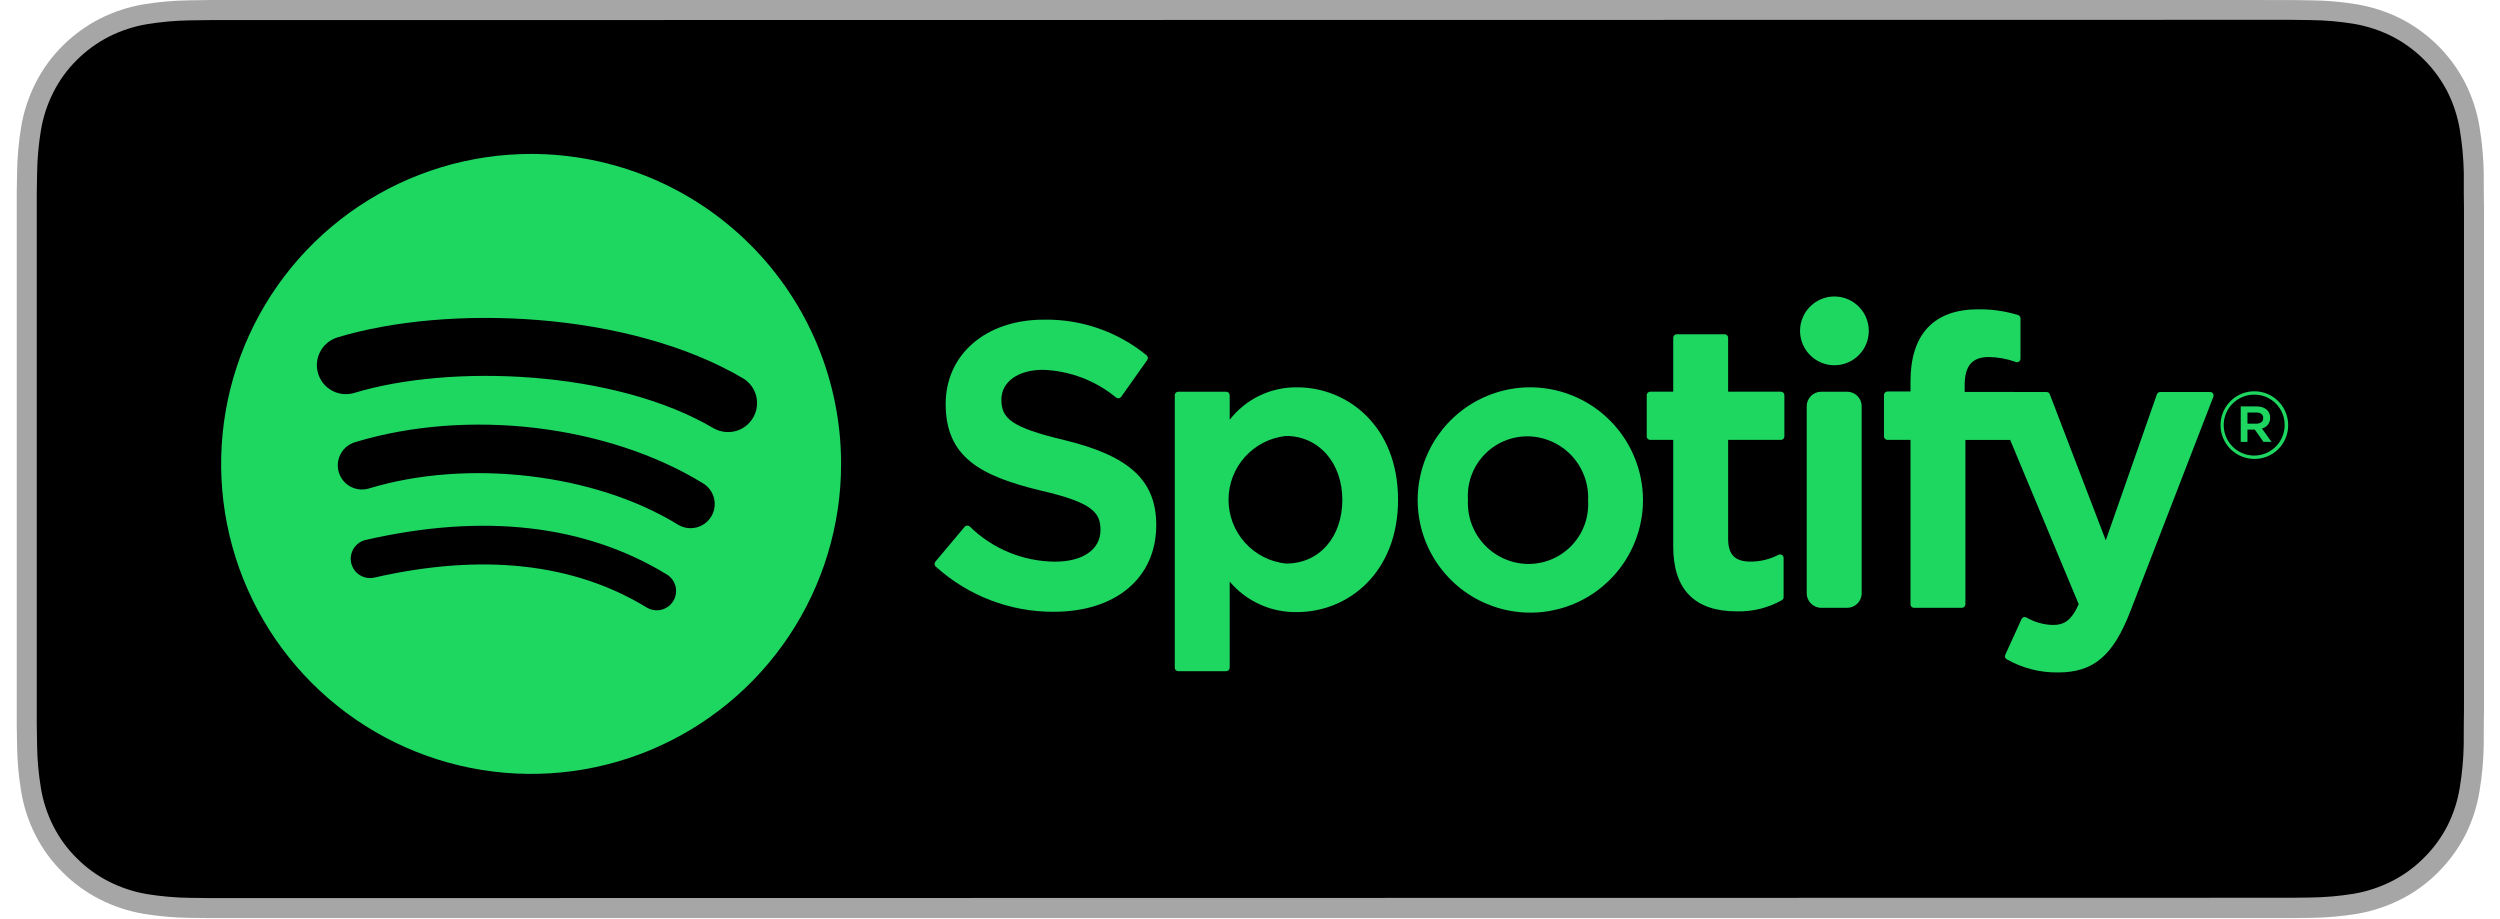 <svg xmlns="http://www.w3.org/2000/svg" width="136" height="50" viewBox="0 0 136 50" fill="none"><g clip-path="url(#clip0_0_531)"><g clip-path="url(#clip1_0_531)"><g clip-path="url(#clip2_0_531)"><path d="M123.231 0.001H12.816C12.358 0.001 11.905 0.001 11.449 0.001C11.067 0.001 10.688 0.011 10.301 0.017C9.463 0.027 8.627 0.101 7.8 0.238C6.974 0.378 6.174 0.642 5.426 1.021C4.68 1.403 3.997 1.901 3.404 2.494C2.808 3.086 2.312 3.769 1.933 4.519C1.554 5.267 1.29 6.068 1.153 6.896C1.014 7.723 0.939 8.559 0.929 9.397C0.918 9.78 0.917 10.165 0.91 10.547V39.408C0.916 39.795 0.918 40.171 0.929 40.558C0.939 41.397 1.014 42.233 1.153 43.06C1.29 43.888 1.553 44.69 1.933 45.438C2.312 46.184 2.809 46.863 3.404 47.45C3.995 48.045 4.677 48.542 5.426 48.922C6.173 49.302 6.973 49.567 7.799 49.71C8.626 49.846 9.462 49.919 10.301 49.931C10.687 49.939 11.066 49.944 11.448 49.944C11.905 49.944 12.357 49.944 12.815 49.944H123.231C123.68 49.944 124.136 49.944 124.585 49.944C124.965 49.944 125.355 49.939 125.735 49.931C126.572 49.92 127.407 49.846 128.233 49.71C129.062 49.566 129.865 49.301 130.615 48.922C131.363 48.542 132.045 48.045 132.635 47.45C133.229 46.859 133.727 46.179 134.11 45.434C134.487 44.685 134.748 43.883 134.883 43.056C135.023 42.229 135.1 41.393 135.115 40.554C135.12 40.166 135.12 39.79 135.12 39.404C135.13 38.95 135.13 38.499 135.13 38.038V11.909C135.13 11.452 135.13 10.998 135.12 10.546C135.12 10.163 135.12 9.778 135.115 9.396C135.1 8.557 135.023 7.721 134.883 6.894C134.747 6.067 134.487 5.266 134.11 4.517C133.339 3.015 132.117 1.793 130.615 1.022C129.865 0.644 129.062 0.38 128.233 0.239C127.407 0.101 126.572 0.027 125.735 0.018C125.355 0.012 124.965 0.004 124.585 0.002C124.136 0.002 123.68 0.002 123.231 0.002V0.001Z" fill="#A6A6A6"></path><path d="M11.455 48.856C11.074 48.856 10.704 48.851 10.326 48.842C9.543 48.832 8.763 48.764 7.991 48.639C7.271 48.515 6.574 48.285 5.922 47.955C5.276 47.628 4.687 47.2 4.177 46.686C3.66 46.178 3.23 45.589 2.903 44.942C2.573 44.291 2.344 43.593 2.225 42.873C2.097 42.098 2.027 41.316 2.017 40.531C2.011 40.267 2 39.39 2 39.39V10.545C2 10.545 2.011 9.682 2.018 9.428C2.028 8.646 2.097 7.865 2.225 7.093C2.344 6.371 2.573 5.671 2.904 5.018C3.229 4.371 3.658 3.782 4.171 3.272C4.685 2.758 5.276 2.327 5.923 1.996C6.573 1.667 7.269 1.438 7.987 1.317C8.762 1.189 9.544 1.119 10.329 1.108L11.456 1.093L124.586 1.078L125.726 1.093C126.504 1.102 127.28 1.17 128.047 1.296C128.772 1.419 129.474 1.65 130.132 1.98C131.428 2.648 132.482 3.704 133.147 5.002C133.472 5.651 133.697 6.345 133.814 7.061C133.944 7.84 134.016 8.628 134.031 9.417C134.031 9.771 134.031 10.151 134.031 10.529C134.041 10.998 134.041 11.446 134.041 11.892V38.026C134.041 38.48 134.041 38.922 134.031 39.368C134.031 39.775 134.031 40.147 134.026 40.529C134.011 41.305 133.94 42.078 133.812 42.843C133.696 43.569 133.468 44.272 133.138 44.928C132.809 45.568 132.381 46.152 131.869 46.658C131.358 47.175 130.767 47.606 130.118 47.935C129.462 48.267 128.759 48.499 128.034 48.621C127.261 48.747 126.481 48.815 125.699 48.825C125.333 48.833 124.948 48.838 124.578 48.838H123.224L11.455 48.856Z" fill="black"></path><path d="M28.891 8.374C25.556 8.375 22.296 9.364 19.523 11.217C16.75 13.07 14.589 15.704 13.313 18.785C12.037 21.867 11.703 25.257 12.354 28.528C13.005 31.799 14.611 34.804 16.97 37.162C19.328 39.52 22.333 41.126 25.604 41.776C28.875 42.427 32.265 42.093 35.346 40.817C38.428 39.54 41.061 37.379 42.914 34.606C44.767 31.833 45.756 28.573 45.756 25.238C45.756 23.023 45.32 20.83 44.473 18.784C43.625 16.738 42.383 14.879 40.816 13.313C39.25 11.747 37.391 10.505 35.345 9.657C33.298 8.81 31.105 8.374 28.891 8.374ZM36.624 32.697C36.552 32.815 36.458 32.918 36.346 32.999C36.235 33.081 36.108 33.139 35.974 33.172C35.84 33.204 35.7 33.21 35.564 33.188C35.428 33.167 35.297 33.119 35.179 33.047C31.219 30.628 26.235 30.08 20.365 31.421C20.23 31.451 20.091 31.455 19.955 31.432C19.819 31.409 19.689 31.359 19.572 31.286C19.455 31.212 19.354 31.117 19.274 31.004C19.194 30.892 19.137 30.765 19.107 30.63C19.076 30.495 19.072 30.356 19.095 30.22C19.118 30.084 19.168 29.954 19.241 29.837C19.315 29.72 19.41 29.619 19.523 29.539C19.635 29.459 19.762 29.402 19.897 29.372C26.318 27.903 31.831 28.538 36.276 31.251C36.394 31.323 36.496 31.418 36.578 31.529C36.659 31.641 36.717 31.768 36.75 31.902C36.782 32.036 36.788 32.176 36.766 32.312C36.745 32.449 36.696 32.58 36.624 32.697ZM38.687 28.106C38.505 28.403 38.212 28.615 37.873 28.696C37.534 28.778 37.176 28.721 36.879 28.539C32.347 25.753 25.437 24.945 20.072 26.572C19.738 26.674 19.378 26.638 19.071 26.474C18.763 26.31 18.534 26.03 18.432 25.696C18.331 25.363 18.366 25.003 18.531 24.695C18.695 24.387 18.975 24.158 19.308 24.056C25.433 22.198 33.047 23.098 38.252 26.297C38.549 26.479 38.762 26.772 38.844 27.111C38.926 27.45 38.869 27.808 38.687 28.106ZM38.865 23.324C33.429 20.096 24.463 19.799 19.274 21.374C19.076 21.434 18.868 21.455 18.662 21.434C18.455 21.414 18.255 21.354 18.073 21.256C17.89 21.158 17.728 21.026 17.596 20.866C17.465 20.706 17.366 20.521 17.306 20.323C17.246 20.125 17.225 19.917 17.245 19.71C17.266 19.504 17.326 19.304 17.424 19.122C17.521 18.939 17.654 18.777 17.814 18.645C17.974 18.514 18.159 18.415 18.357 18.355C24.313 16.547 34.216 16.896 40.474 20.611C40.812 20.834 41.052 21.178 41.144 21.574C41.235 21.969 41.17 22.384 40.963 22.733C40.756 23.082 40.423 23.338 40.032 23.447C39.642 23.556 39.224 23.511 38.866 23.32L38.865 23.324Z" fill="#1ED760"></path><path d="M57.906 23.942C54.994 23.247 54.476 22.761 54.476 21.736C54.476 20.769 55.387 20.118 56.742 20.118C58.199 20.17 59.597 20.701 60.721 21.63C60.742 21.645 60.765 21.656 60.79 21.662C60.815 21.668 60.84 21.669 60.866 21.665C60.891 21.661 60.915 21.652 60.937 21.639C60.958 21.626 60.977 21.608 60.992 21.587L62.409 19.586C62.437 19.546 62.449 19.497 62.443 19.449C62.436 19.401 62.411 19.357 62.373 19.327C60.797 18.04 58.816 17.353 56.781 17.389C53.637 17.389 51.444 19.276 51.444 21.976C51.444 24.87 53.339 25.895 56.614 26.686C59.4 27.329 59.867 27.866 59.867 28.827C59.867 29.892 58.916 30.554 57.386 30.554C55.65 30.541 53.987 29.853 52.749 28.636C52.71 28.604 52.66 28.587 52.609 28.59C52.584 28.592 52.559 28.599 52.537 28.611C52.514 28.622 52.494 28.638 52.478 28.658L50.884 30.555C50.852 30.593 50.836 30.642 50.839 30.691C50.842 30.74 50.865 30.786 50.902 30.819C52.66 32.412 54.951 33.291 57.323 33.281C60.711 33.281 62.9 31.43 62.9 28.565C62.9 26.144 61.453 24.804 57.906 23.942Z" fill="#1ED760"></path><path d="M70.564 21.07C69.858 21.061 69.159 21.215 68.522 21.521C67.885 21.827 67.328 22.276 66.895 22.834V21.5C66.895 21.449 66.874 21.401 66.839 21.365C66.803 21.329 66.754 21.309 66.704 21.309H64.097C64.046 21.309 63.998 21.329 63.962 21.365C63.927 21.401 63.907 21.449 63.907 21.5V36.321C63.907 36.372 63.927 36.42 63.962 36.456C63.998 36.492 64.046 36.512 64.097 36.512H66.704C66.754 36.512 66.803 36.492 66.839 36.456C66.874 36.421 66.895 36.372 66.895 36.321V31.639C67.344 32.171 67.907 32.596 68.542 32.883C69.177 33.17 69.867 33.312 70.564 33.298C73.292 33.298 76.054 31.198 76.054 27.184C76.054 23.169 73.292 21.07 70.564 21.07ZM73.023 27.187C73.023 29.232 71.764 30.658 69.96 30.658C69.102 30.569 68.307 30.165 67.729 29.524C67.151 28.883 66.832 28.05 66.832 27.187C66.832 26.324 67.151 25.492 67.729 24.851C68.307 24.21 69.102 23.806 69.96 23.716C71.735 23.717 73.023 25.175 73.023 27.187Z" fill="#1ED760"></path><path d="M83.135 21.07C81.927 21.093 80.753 21.472 79.76 22.16C78.767 22.847 78 23.813 77.554 24.935C77.108 26.058 77.004 27.287 77.254 28.469C77.504 29.65 78.098 30.732 78.961 31.577C79.824 32.422 80.917 32.993 82.103 33.219C83.29 33.445 84.517 33.316 85.63 32.846C86.743 32.377 87.693 31.59 88.36 30.583C89.027 29.576 89.381 28.395 89.379 27.187C89.375 26.374 89.21 25.57 88.893 24.821C88.576 24.073 88.114 23.394 87.533 22.825C86.953 22.256 86.265 21.808 85.51 21.507C84.755 21.206 83.948 21.057 83.135 21.07ZM83.135 30.679C82.687 30.675 82.245 30.58 81.835 30.4C81.426 30.22 81.056 29.959 80.75 29.633C80.444 29.307 80.207 28.922 80.053 28.501C79.9 28.081 79.833 27.634 79.857 27.187C79.828 26.744 79.89 26.301 80.039 25.883C80.189 25.466 80.422 25.083 80.725 24.76C81.029 24.436 81.395 24.178 81.802 24.002C82.209 23.826 82.648 23.736 83.091 23.736C83.54 23.739 83.984 23.833 84.396 24.012C84.808 24.191 85.179 24.452 85.488 24.778C85.796 25.105 86.035 25.49 86.19 25.912C86.346 26.333 86.414 26.782 86.391 27.23C86.419 27.674 86.355 28.119 86.204 28.537C86.053 28.956 85.817 29.338 85.512 29.662C85.206 29.985 84.838 30.242 84.429 30.417C84.02 30.592 83.58 30.681 83.135 30.679Z" fill="#1ED760"></path><path d="M96.882 21.308H94.01V18.375C94.011 18.35 94.006 18.325 93.996 18.302C93.987 18.279 93.973 18.258 93.955 18.24C93.937 18.222 93.916 18.208 93.893 18.199C93.87 18.189 93.845 18.184 93.82 18.184H91.214C91.163 18.184 91.114 18.204 91.079 18.24C91.043 18.276 91.023 18.324 91.023 18.375V21.308H89.772C89.747 21.308 89.722 21.313 89.699 21.322C89.676 21.332 89.655 21.346 89.637 21.364C89.619 21.382 89.605 21.403 89.596 21.426C89.586 21.449 89.582 21.474 89.582 21.499V23.739C89.582 23.765 89.586 23.789 89.596 23.812C89.605 23.836 89.619 23.857 89.637 23.875C89.655 23.892 89.676 23.906 89.699 23.916C89.722 23.925 89.747 23.93 89.772 23.93H91.023V29.729C91.023 32.072 92.19 33.259 94.488 33.259C95.342 33.28 96.186 33.07 96.931 32.651C96.96 32.635 96.985 32.611 97.002 32.581C97.019 32.552 97.028 32.519 97.028 32.485V30.352C97.028 30.32 97.019 30.288 97.003 30.259C96.988 30.231 96.965 30.207 96.937 30.19C96.909 30.173 96.878 30.163 96.845 30.162C96.813 30.16 96.781 30.167 96.751 30.181C96.279 30.427 95.754 30.553 95.221 30.551C94.387 30.551 94.011 30.171 94.011 29.32V23.93H96.88C96.905 23.93 96.93 23.925 96.953 23.916C96.976 23.906 96.997 23.892 97.015 23.875C97.032 23.857 97.046 23.836 97.056 23.812C97.065 23.789 97.07 23.765 97.07 23.739V21.499C97.07 21.449 97.051 21.401 97.016 21.365C96.98 21.329 96.933 21.308 96.882 21.308Z" fill="#1ED760"></path><path d="M106.878 21.32V20.956C106.878 19.896 107.284 19.423 108.195 19.423C108.697 19.429 109.194 19.521 109.664 19.694C109.693 19.704 109.724 19.706 109.753 19.701C109.783 19.697 109.812 19.685 109.836 19.667C109.86 19.649 109.88 19.626 109.894 19.599C109.908 19.572 109.915 19.543 109.915 19.512V17.32C109.915 17.279 109.902 17.239 109.877 17.206C109.853 17.173 109.819 17.149 109.78 17.137C109.077 16.922 108.346 16.817 107.611 16.826C105.203 16.826 103.931 18.182 103.931 20.745V21.297H102.68C102.629 21.297 102.58 21.317 102.544 21.353C102.508 21.389 102.488 21.437 102.488 21.488V23.739C102.488 23.79 102.508 23.839 102.544 23.875C102.58 23.91 102.629 23.93 102.68 23.93H103.931V32.874C103.93 32.899 103.935 32.924 103.945 32.947C103.954 32.97 103.968 32.991 103.986 33.009C104.004 33.027 104.025 33.041 104.048 33.05C104.071 33.06 104.096 33.065 104.121 33.065H106.727C106.778 33.065 106.827 33.045 106.862 33.009C106.898 32.973 106.918 32.925 106.918 32.874V23.931H109.353L113.082 32.871C112.658 33.811 112.242 33.998 111.674 33.998C111.168 33.985 110.674 33.845 110.237 33.59C110.213 33.578 110.188 33.57 110.162 33.568C110.136 33.565 110.11 33.568 110.085 33.576C110.06 33.585 110.037 33.598 110.018 33.616C109.998 33.634 109.983 33.656 109.972 33.679L109.088 35.618C109.067 35.663 109.064 35.714 109.079 35.76C109.095 35.807 109.128 35.846 109.172 35.868C110.02 36.349 110.981 36.595 111.956 36.581C113.881 36.581 114.946 35.684 115.884 33.273L120.407 21.585C120.418 21.556 120.422 21.525 120.419 21.494C120.416 21.463 120.405 21.433 120.387 21.408C120.37 21.382 120.346 21.361 120.319 21.347C120.291 21.332 120.261 21.325 120.23 21.325H117.516C117.476 21.325 117.437 21.337 117.405 21.36C117.372 21.382 117.348 21.415 117.335 21.452L114.554 29.394L111.509 21.447C111.495 21.411 111.471 21.38 111.439 21.358C111.408 21.336 111.37 21.325 111.331 21.325L106.878 21.32Z" fill="#1ED760"></path><path d="M100.483 21.309H99.076C98.639 21.309 98.285 21.663 98.285 22.1V32.274C98.285 32.711 98.639 33.065 99.076 33.065H100.483C100.92 33.065 101.275 32.711 101.275 32.274V22.1C101.275 21.663 100.92 21.309 100.483 21.309Z" fill="#1ED760"></path><path d="M99.793 16.129C99.423 16.129 99.061 16.239 98.754 16.445C98.447 16.65 98.207 16.942 98.065 17.284C97.924 17.625 97.887 18.001 97.959 18.364C98.031 18.727 98.21 19.06 98.471 19.321C98.733 19.583 99.066 19.761 99.428 19.833C99.791 19.905 100.167 19.868 100.509 19.726C100.85 19.584 101.142 19.345 101.348 19.037C101.553 18.73 101.663 18.368 101.662 17.998C101.662 17.503 101.465 17.027 101.114 16.677C100.764 16.326 100.288 16.13 99.793 16.129Z" fill="#1ED760"></path><path d="M122.632 24.965C122.269 24.964 121.914 24.856 121.612 24.653C121.311 24.451 121.075 24.163 120.937 23.828C120.798 23.492 120.762 23.122 120.833 22.766C120.905 22.409 121.08 22.082 121.337 21.825C121.594 21.568 121.921 21.393 122.277 21.322C122.634 21.251 123.003 21.287 123.339 21.425C123.675 21.564 123.962 21.799 124.165 22.101C124.367 22.402 124.476 22.757 124.477 23.121C124.479 23.364 124.433 23.605 124.341 23.829C124.249 24.054 124.114 24.259 123.942 24.43C123.77 24.602 123.566 24.738 123.341 24.83C123.116 24.922 122.875 24.968 122.632 24.965ZM122.642 21.469C122.314 21.466 121.992 21.561 121.717 21.741C121.443 21.922 121.228 22.18 121.1 22.483C120.973 22.785 120.938 23.119 121.001 23.442C121.064 23.765 121.221 24.061 121.452 24.294C121.684 24.527 121.98 24.686 122.302 24.75C122.624 24.815 122.958 24.782 123.262 24.656C123.566 24.53 123.825 24.317 124.007 24.044C124.189 23.77 124.285 23.449 124.284 23.12C124.286 22.904 124.244 22.689 124.162 22.489C124.081 22.288 123.96 22.106 123.807 21.953C123.655 21.799 123.473 21.677 123.273 21.594C123.073 21.511 122.859 21.469 122.642 21.469ZM123.049 23.309L123.568 24.036H123.13L122.663 23.369H122.262V24.036H121.896V22.109H122.755C123.202 22.109 123.496 22.339 123.496 22.724C123.502 22.858 123.46 22.99 123.379 23.097C123.297 23.204 123.18 23.279 123.049 23.309ZM122.74 22.44H122.262V23.049H122.74C122.978 23.049 123.121 22.932 123.121 22.744C123.121 22.555 122.978 22.439 122.739 22.439L122.74 22.44Z" fill="#1ED760"></path></g></g></g><defs><clipPath id="clip0_0_531"><rect width="134.22" height="49.95" fill="white" transform="translate(0.91)"></rect></clipPath><clipPath id="clip1_0_531"><rect width="134.22" height="49.95" fill="white" transform="translate(0.91)"></rect></clipPath><clipPath id="clip2_0_531"><rect width="134.22" height="49.948" fill="white" transform="translate(0.91 0.001)"></rect></clipPath></defs></svg>